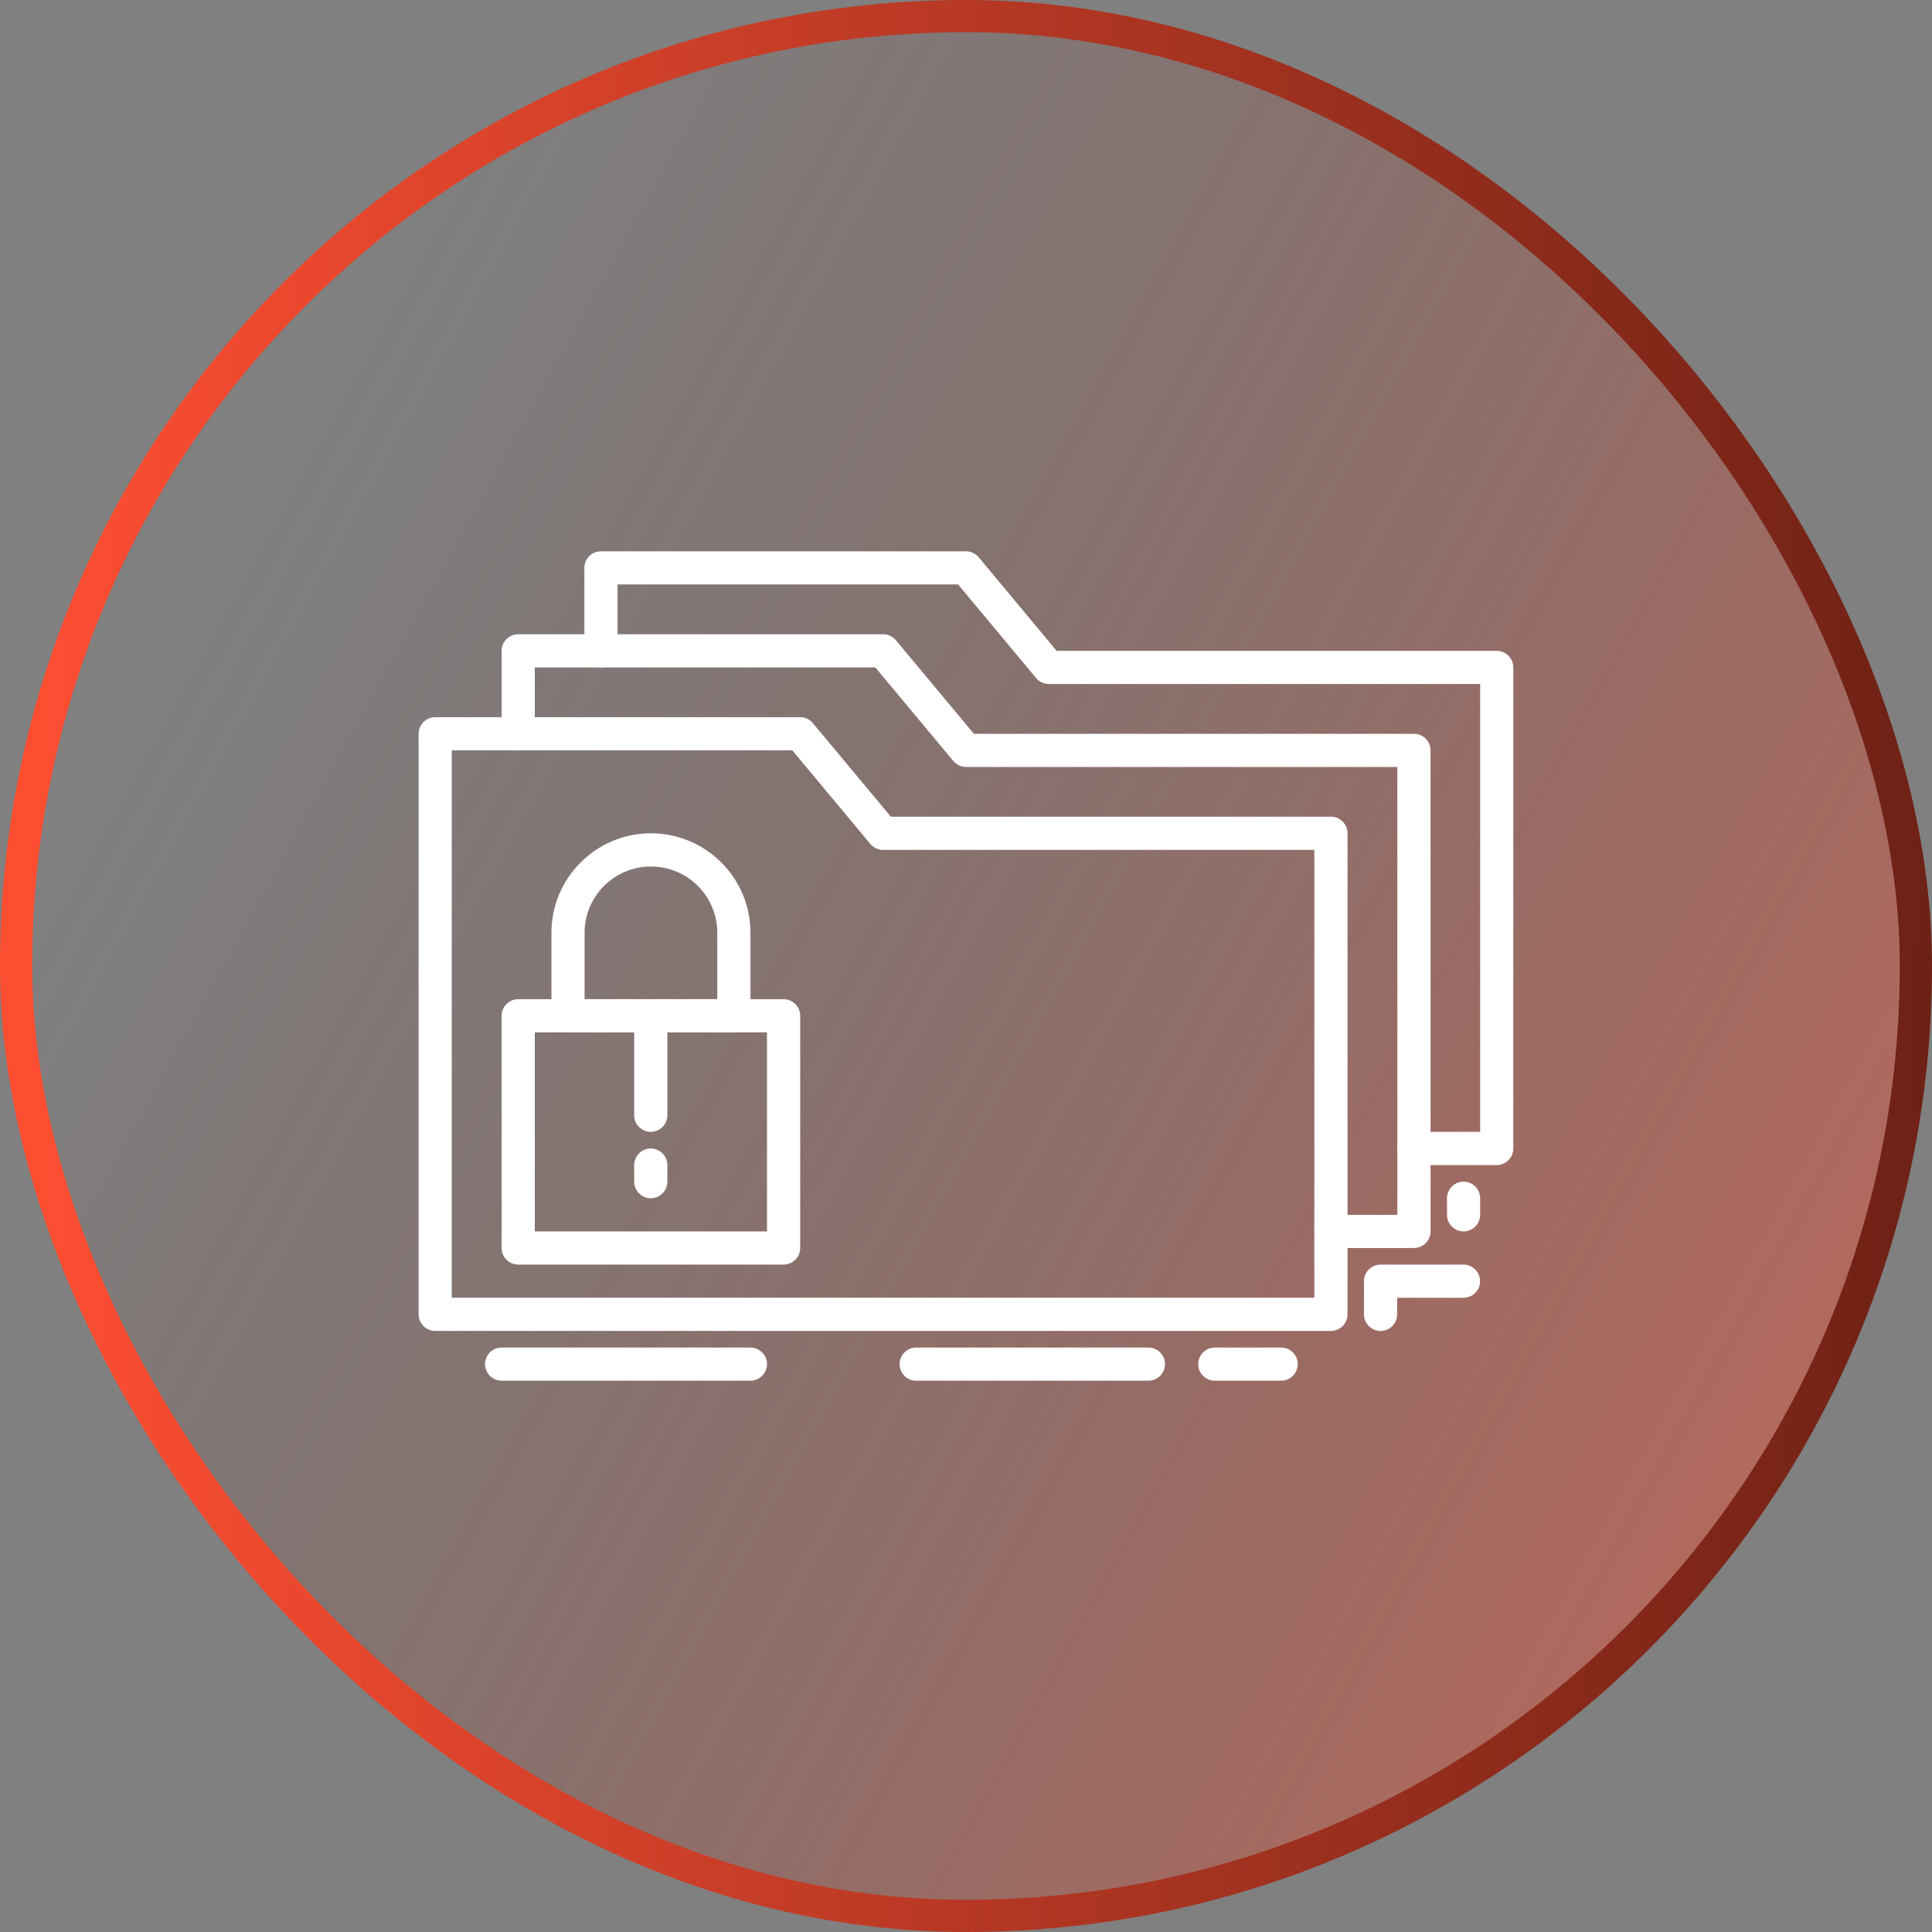 <svg width="60" height="60" viewBox="0 0 60 60" fill="none" xmlns="http://www.w3.org/2000/svg">
<rect x="0" y="0" width="60" height="60" fill="#808080" stroke="none"/>
<rect x="0.5" y="0.5" width="59" height="59" rx="29.5" fill="url(#paint0_linear_1499_4728)"/>
<path d="M41.333 41.333H13.515C13.232 41.333 13 41.101 13 40.818V22.788C13 22.504 13.232 22.273 13.515 22.273H24.849C25.003 22.273 25.147 22.339 25.245 22.458L27.666 25.363H41.333C41.617 25.363 41.849 25.595 41.849 25.878V40.818C41.849 41.101 41.617 41.333 41.333 41.333ZM14.03 40.303H40.818V26.394H27.424C27.27 26.394 27.125 26.327 27.028 26.208L24.606 23.303H14.03V40.303Z" fill="white"/>
<path d="M43.911 38.758H41.336C41.052 38.758 40.821 38.526 40.821 38.243C40.821 37.959 41.052 37.728 41.336 37.728H43.396V23.819H30.002C29.848 23.819 29.704 23.752 29.606 23.633L27.184 20.728H16.608V22.788C16.608 23.072 16.377 23.303 16.093 23.303C15.81 23.303 15.578 23.072 15.578 22.788V20.212C15.578 19.929 15.81 19.697 16.093 19.697H27.427C27.581 19.697 27.725 19.764 27.823 19.883L30.244 22.788H43.911C44.195 22.788 44.427 23.02 44.427 23.303V38.243C44.427 38.526 44.195 38.758 43.911 38.758Z" fill="white"/>
<path d="M46.482 36.182H43.906C43.623 36.182 43.391 35.95 43.391 35.666C43.391 35.383 43.623 35.151 43.906 35.151H45.967V21.242H32.573C32.418 21.242 32.274 21.175 32.176 21.057L29.755 18.151H19.179V20.212C19.179 20.495 18.947 20.727 18.664 20.727C18.38 20.727 18.148 20.495 18.148 20.212V17.636C18.148 17.353 18.38 17.121 18.664 17.121H29.997C30.151 17.121 30.296 17.188 30.394 17.306L32.815 20.212H46.482C46.765 20.212 46.997 20.444 46.997 20.727V35.666C46.997 35.95 46.765 36.182 46.482 36.182Z" fill="white"/>
<path d="M23.305 42.879H15.578C15.294 42.879 15.062 42.647 15.062 42.364C15.062 42.081 15.294 41.849 15.578 41.849H23.305C23.588 41.849 23.82 42.081 23.82 42.364C23.82 42.647 23.588 42.879 23.305 42.879Z" fill="white"/>
<path d="M35.665 42.879H28.453C28.169 42.879 27.938 42.647 27.938 42.364C27.938 42.081 28.169 41.849 28.453 41.849H35.665C35.948 41.849 36.18 42.081 36.18 42.364C36.18 42.647 35.948 42.879 35.665 42.879Z" fill="white"/>
<path d="M39.787 42.879H37.726C37.443 42.879 37.211 42.647 37.211 42.364C37.211 42.081 37.443 41.849 37.726 41.849H39.787C40.07 41.849 40.302 42.081 40.302 42.364C40.302 42.647 40.07 42.879 39.787 42.879Z" fill="white"/>
<path d="M42.874 41.334C42.591 41.334 42.359 41.102 42.359 40.819V39.789C42.359 39.505 42.591 39.273 42.874 39.273H45.45C45.734 39.273 45.965 39.505 45.965 39.789C45.965 40.072 45.734 40.304 45.45 40.304H43.39V40.819C43.39 41.102 43.158 41.334 42.874 41.334Z" fill="white"/>
<path d="M45.453 38.243C45.169 38.243 44.938 38.011 44.938 37.728V37.212C44.938 36.929 45.169 36.697 45.453 36.697C45.736 36.697 45.968 36.929 45.968 37.212V37.728C45.968 38.011 45.736 38.243 45.453 38.243Z" fill="white"/>
<path d="M24.336 39.273H16.093C15.81 39.273 15.578 39.041 15.578 38.758V31.546C15.578 31.263 15.81 31.031 16.093 31.031H24.336C24.619 31.031 24.851 31.263 24.851 31.546V38.758C24.851 39.041 24.619 39.273 24.336 39.273ZM16.608 38.243H23.82V32.061H16.608V38.243Z" fill="white"/>
<path d="M20.21 35.151C19.927 35.151 19.695 34.92 19.695 34.636V32.061C19.695 31.777 19.927 31.545 20.21 31.545C20.494 31.545 20.726 31.777 20.726 32.061V34.636C20.726 34.92 20.494 35.151 20.21 35.151Z" fill="white"/>
<path d="M20.21 37.213C19.927 37.213 19.695 36.981 19.695 36.698V36.183C19.695 35.899 19.927 35.667 20.21 35.667C20.494 35.667 20.726 35.899 20.726 36.183V36.698C20.726 36.981 20.494 37.213 20.21 37.213Z" fill="white"/>
<path d="M22.792 32.061H17.64C17.357 32.061 17.125 31.829 17.125 31.546V28.97C17.125 27.265 18.511 25.879 20.216 25.879C21.921 25.879 23.307 27.265 23.307 28.97V31.546C23.307 31.829 23.075 32.061 22.792 32.061ZM18.155 31.031H22.276V28.97C22.276 27.832 21.354 26.91 20.216 26.91C19.077 26.91 18.155 27.832 18.155 28.97V31.031Z" fill="white"/>
<rect x="0.5" y="0.5" width="59" height="59" rx="29.5" stroke="url(#paint1_linear_1499_4728)"/>
<defs>
<linearGradient id="paint0_linear_1499_4728" x1="57" y1="48.5" x2="5.201" y2="19.848" gradientUnits="userSpaceOnUse">
<stop stop-color="#FD4E32" stop-opacity="0.46"/>
<stop offset="1" stop-color="#6D2115" stop-opacity="0"/>
</linearGradient>
<linearGradient id="paint1_linear_1499_4728" x1="60.196" y1="36.6" x2="1.292" y2="36.27" gradientUnits="userSpaceOnUse">
<stop stop-color="#6D2115"/>
<stop offset="1" stop-color="#FD4E32"/>
</linearGradient>
</defs>
</svg>
